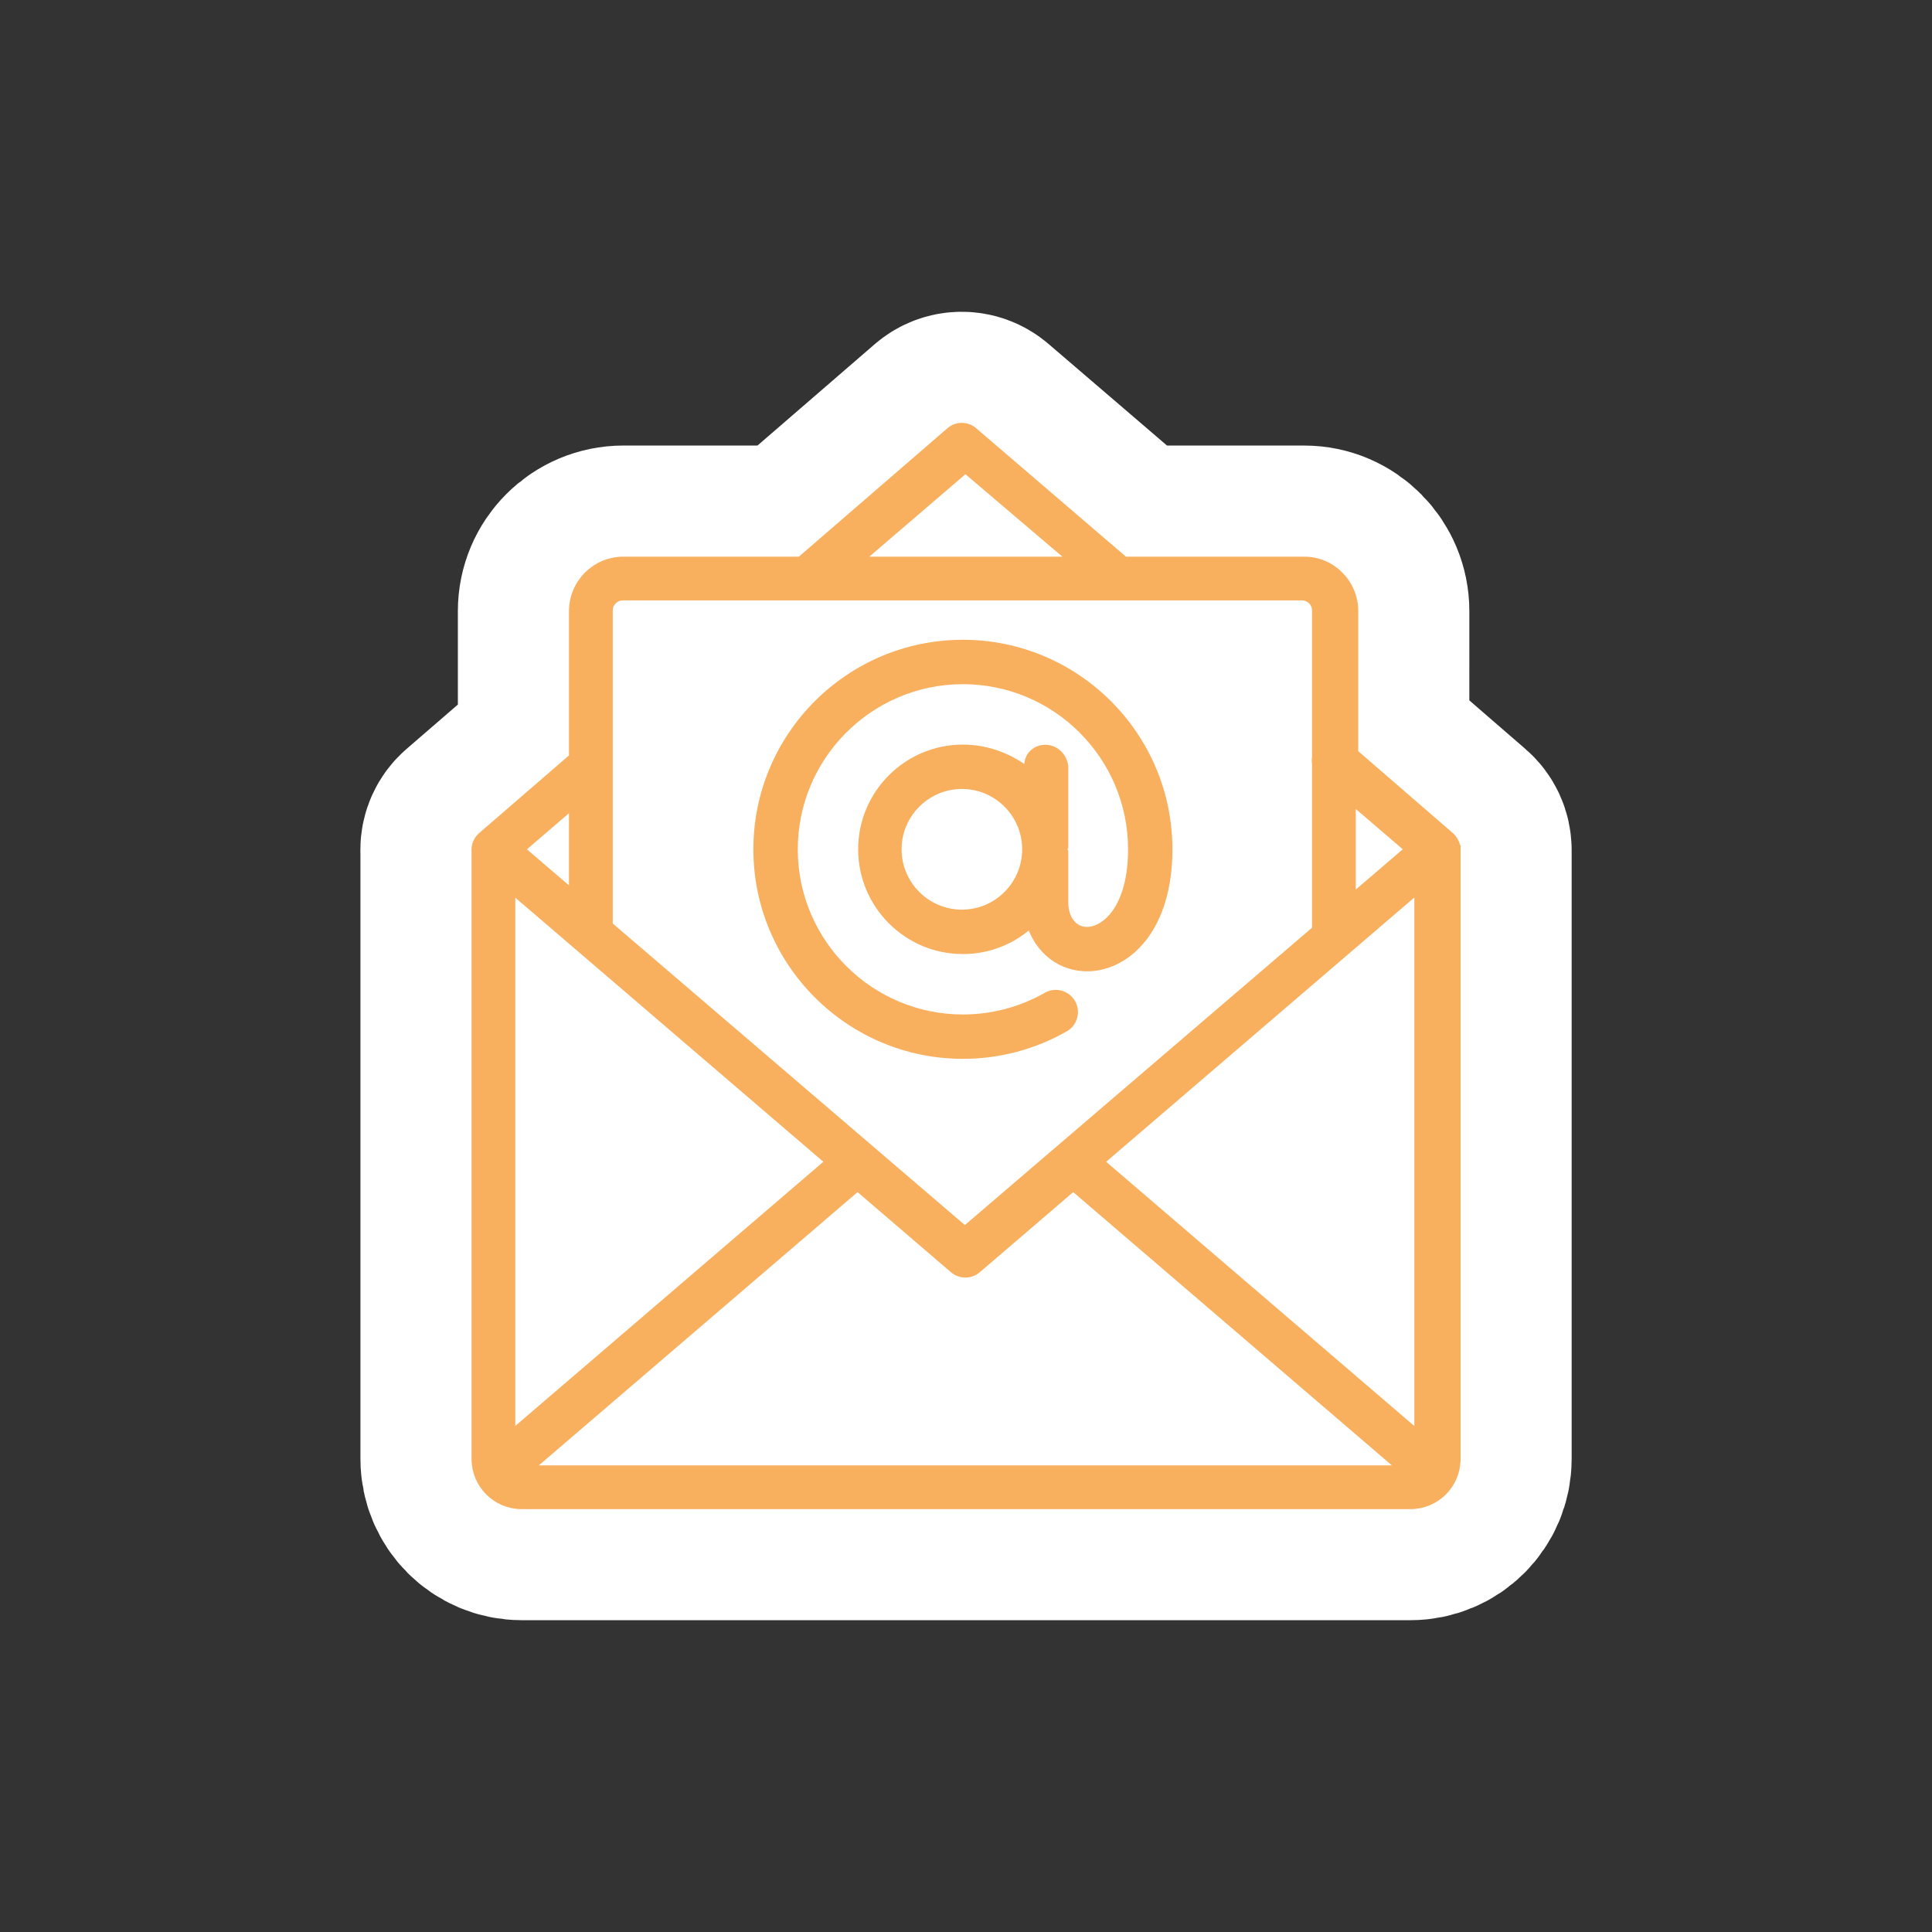 <?xml version="1.0" encoding="UTF-8"?>
<svg xmlns="http://www.w3.org/2000/svg" width="100" height="100" viewBox="0 0 100 100">
  <rect x="0" y="0" width="100" height="100" fill="#333333" stroke="none"/>
  <defs>
    <style>
      .cls-1 {
        fill: none;
      }

      .cls-2 {
        fill: #fff;
        stroke: #fff;
        stroke-linecap: round;
        stroke-linejoin: round;
        stroke-width: 12px;
      }

      .cls-3 {
        fill: #f8af5e;
        stroke: #f8af5e;
        stroke-miterlimit: 10;
        stroke-width: .5px;
      }
    </style>
  </defs>
  <g id="Fond">
    <rect class="cls-1" width="100" height="100"/>
  </g>
  <g id="Weiße_Form_Outline">
    <path class="cls-2" d="M75.346,43.99c0-.262-.114-.512-.311-.682l-4.983-4.314.001-7.364c0-1.416-1.141-2.568-2.544-2.568h-9.33c-.008-.008-.014-.017-.023-.024l-7.798-6.687c-.335-.285-.825-.284-1.158.002l-7.758,6.708h-9.174c-1.419,0-2.569,1.15-2.569,2.569v7.583l-4.736,4.095c-.197.17-.311.42-.311.683,0,.01.002.02.004.029v31.495c0,1.296,1.05,2.346,2.346,2.346h46c1.296,0,2.346-1.05,2.346-2.346v-31.526l-.002-0Z"/>
  </g>
  <g id="Ebene_1">
    <path class="cls-3" d="M75.346,43.991c0-.262-.114-.512-.311-.682l-4.983-4.314.001-7.364c0-1.416-1.141-2.568-2.543-2.568h-9.33c-.008-.008-.014-.017-.023-.024l-7.798-6.687c-.335-.286-.825-.285-1.158.003l-7.757,6.708h-9.174c-1.419,0-2.569,1.15-2.569,2.569v7.583l-4.736,4.095c-.197.17-.311.42-.311.682,0,.01.002.02.003.029v31.495c0,1.296,1.05,2.346,2.346,2.346h46c1.296,0,2.346-1.05,2.346-2.346v-31.526l-.002-0ZM43.001,60.133l-16.58,14.218v-28.433l16.58,14.215ZM44.387,61.374l4.996,4.285c.168.144.377.217.585.217s.417-.072.585-.217l4.996-4.285,17.17,14.723H27.215l17.172-14.723ZM56.869,60.134l16.587-14.223v28.444l-16.587-14.222ZM72.992,43.959l-3.067,2.629v-5.259l3.067,2.629ZM49.97,24.217l5.697,4.845h-11.347l5.65-4.845ZM32.237,30.827h35.152c.426,0,.771.345.771.771v7.606c-.019.105-.018.211,0,.316v8.615l-18.219,15.604-18.476-15.824v-16.316c.001-.426.347-.771.772-.771l0.0.001ZM29.7,41.55v4.82l-2.811-2.41,2.811-2.411ZM49.841,54.556c1.844,0,3.66-.481,5.251-1.391.431-.246.58-.796.334-1.226-.247-.431-.796-.581-1.226-.334-1.32.755-2.827,1.154-4.359,1.154-4.851,0-8.798-3.947-8.798-8.798s3.947-8.798,8.798-8.798,8.797,3.947,8.797,8.798c0,3.068-1.39,4.232-2.325,4.265-.71.032-1.234-.539-1.268-1.443v-2.668c-.04-.051-.034-.102-.034-.154s-.006-.102.034-.154v-4.108c-.042-.496-.444-.899-.941-.899-.496,0-.899.402-.824.899v.344c-.981-.779-2.155-1.253-3.441-1.253-2.852,0-5.171,2.32-5.171,5.171s2.32,5.171,5.171,5.171c1.363,0,2.6-.533,3.524-1.397.418,1.413,1.589,2.34,3.014,2.288,1.955-.07,4.057-1.997,4.057-6.062,0-5.843-4.753-10.596-10.596-10.596s-10.594,4.753-10.594,10.594,4.753,10.596,10.596,10.596h0ZM49.789,47.333c-1.989,0-3.581-1.73-3.351-3.763.173-1.532,1.398-2.77,2.928-2.957,1.995-.244,3.701,1.267,3.788,3.193v.307c-.081,1.789-1.557,3.22-3.365,3.22h0Z"/>
  </g>
</svg>